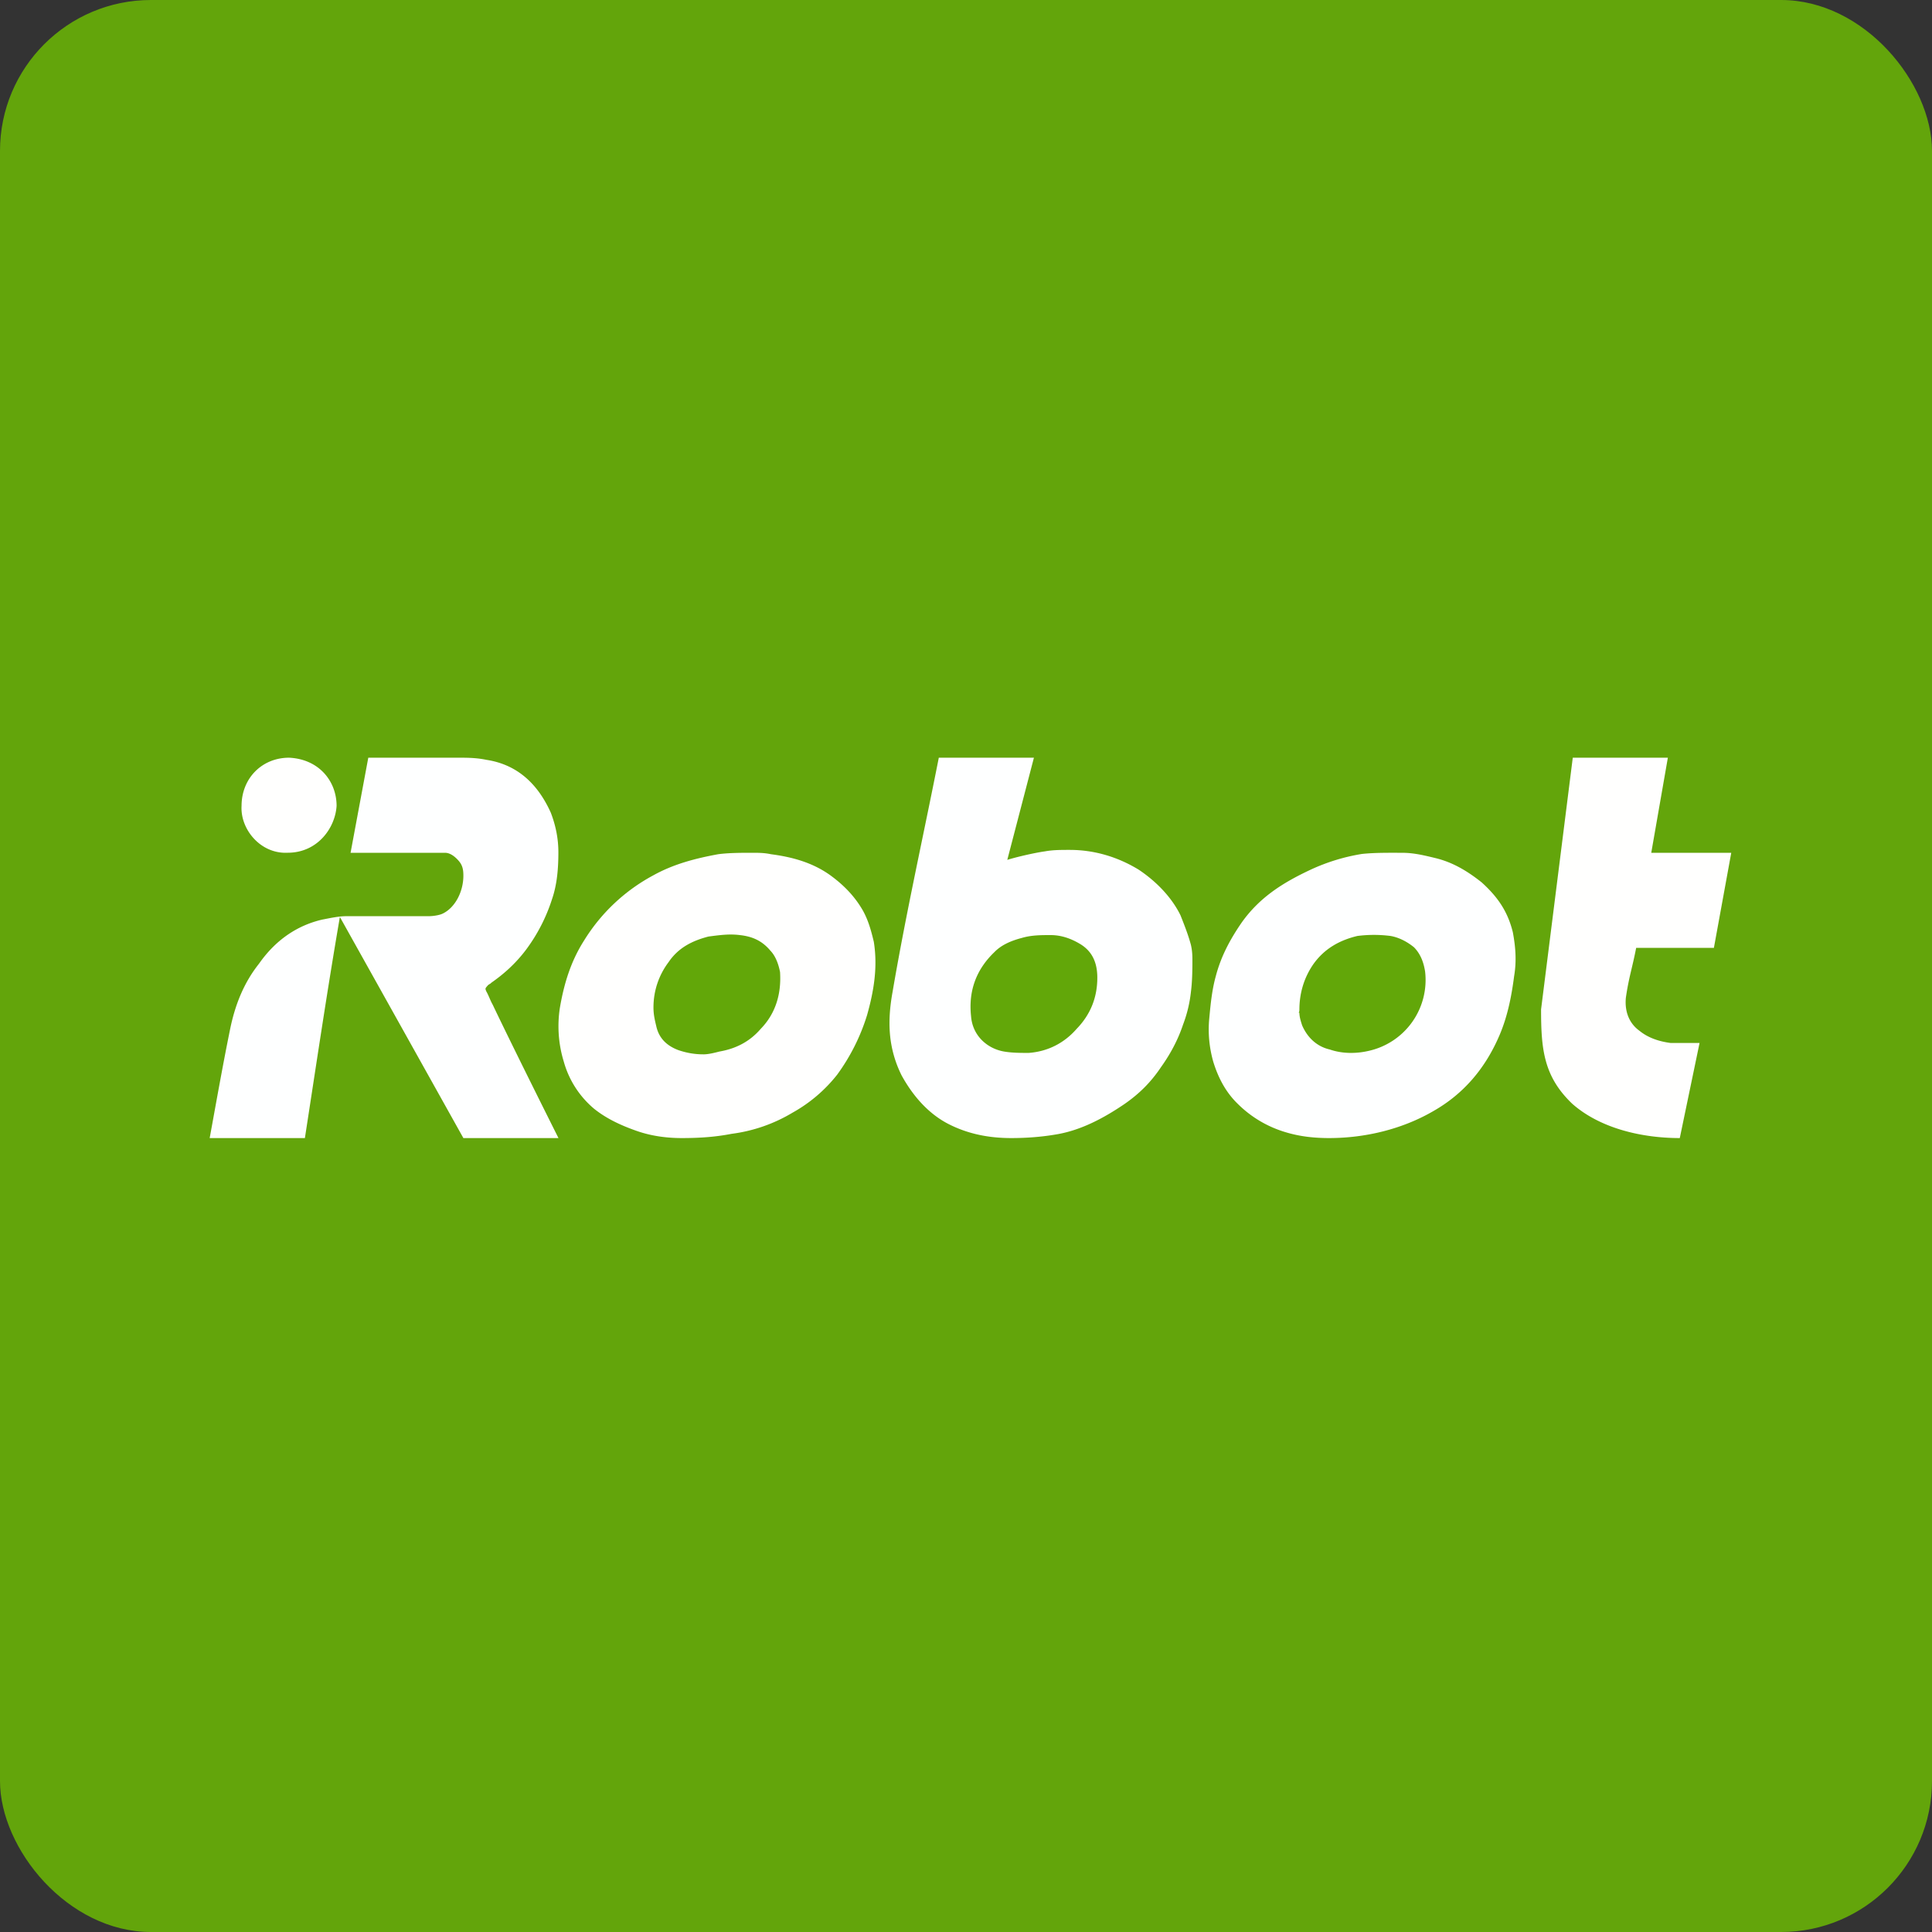 <!-- by FastBull --><svg xmlns="http://www.w3.org/2000/svg" width="64" height="64" viewBox="0 0 64 64"><rect x="0" y="0" width="64" height="64" fill="#333333" stroke="none"/><rect x="0" y="0" width="64" height="64" rx="5" ry="5" fill="#63A50B" /><path fill="#61a60c" d="" /><path d="M 11.613,28.25 L 12.2,25.1 L 15.184,25.1 C 15.477,25.1 15.772,25.1 16.111,25.17 C 17.074,25.316 17.785,25.899 18.245,26.919 C 18.413,27.355 18.497,27.792 18.497,28.23 C 18.497,28.763 18.455,29.298 18.287,29.784 A 5.7,5.7 0 0,1 17.408,31.484 C 17.074,31.921 16.697,32.261 16.279,32.552 C 16.237,32.6 16.195,32.6 16.153,32.65 C 16.069,32.746 16.069,32.746 16.111,32.844 C 16.195,32.99 16.237,33.135 16.321,33.281 C 16.99,34.689 18.5,37.7 18.5,37.7 L 15.35,37.7 L 11.259,30.376 C 10.841,32.8 10.476,35.269 10.1,37.7 L 6.946,37.7 C 7.166,36.501 7.376,35.301 7.62,34.106 C 7.787,33.281 8.08,32.552 8.582,31.921 C 9.126,31.144 9.836,30.658 10.673,30.463 C 10.924,30.415 11.217,30.35 11.468,30.35 L 14.194,30.35 C 14.362,30.35 14.558,30.314 14.655,30.269 C 15.073,30.075 15.35,29.541 15.35,29.007 C 15.35,28.813 15.324,28.667 15.199,28.521 C 15.073,28.375 14.912,28.25 14.744,28.25 L 11.613,28.25 Z M 33.368,28.484 C 33.669,28.39 34.274,28.249 34.618,28.202 C 34.878,28.154 35.137,28.154 35.44,28.154 C 36.259,28.154 37.036,28.39 37.727,28.813 C 38.288,29.189 38.804,29.707 39.105,30.319 C 39.235,30.648 39.365,30.977 39.452,31.305 C 39.494,31.494 39.5,31.635 39.5,31.823 C 39.5,32.152 39.494,32.529 39.451,32.857 A 4.354,4.354 0 0,1 39.191,33.939 C 39.019,34.456 38.763,34.926 38.461,35.348 C 38.115,35.866 37.727,36.24 37.253,36.57 C 36.561,37.041 35.829,37.426 35.052,37.568 C 34.535,37.661 34.016,37.7 33.498,37.7 C 32.764,37.7 32.073,37.567 31.427,37.238 C 30.779,36.908 30.259,36.335 29.87,35.63 A 3.776,3.776 0 0,1 29.482,34.267 C 29.44,33.797 29.482,33.327 29.568,32.856 C 30.01,30.26 30.59,27.684 31.099,25.1 L 34.25,25.1 L 33.368,28.484 Z M 44.029,37.7 C 43.554,37.7 43.08,37.653 42.605,37.511 A 3.765,3.765 0 0,1 41.007,36.571 C 40.618,36.195 40.36,35.725 40.188,35.161 C 40.057,34.691 40.014,34.221 40.057,33.751 C 40.101,33.281 40.144,32.81 40.274,32.34 C 40.446,31.682 40.748,31.117 41.137,30.554 C 41.741,29.707 42.521,29.229 43.426,28.805 A 6.484,6.484 0 0,1 45.11,28.289 C 45.542,28.242 46.016,28.25 46.449,28.25 C 46.837,28.25 47.182,28.336 47.571,28.43 C 48.132,28.57 48.607,28.853 49.081,29.229 C 49.6,29.699 49.942,30.178 50.115,30.883 C 50.202,31.353 50.245,31.823 50.157,32.34 C 50.072,32.998 49.942,33.656 49.684,34.267 C 49.208,35.396 48.475,36.242 47.482,36.806 C 46.449,37.407 45.219,37.7 44.029,37.7 Z" fill="#feffff" /><path d="M 22.58,37.7 C 22.176,37.7 21.639,37.654 21.1,37.466 C 20.562,37.279 20.069,37.046 19.666,36.717 A 3.132,3.132 0 0,1 18.678,35.174 A 4,4 0 0,1 18.545,33.396 C 18.68,32.601 18.903,31.853 19.352,31.15 A 6.053,6.053 0 0,1 21.639,28.998 C 22.311,28.624 23.029,28.437 23.791,28.297 C 24.149,28.25 24.552,28.25 24.911,28.25 C 25.135,28.25 25.314,28.25 25.539,28.297 C 26.256,28.391 26.928,28.578 27.511,28.999 C 27.959,29.326 28.32,29.7 28.587,30.168 C 28.767,30.496 28.856,30.823 28.946,31.197 C 29.081,32.039 28.946,32.835 28.722,33.63 A 6.695,6.695 0 0,1 27.736,35.595 A 4.925,4.925 0 0,1 26.255,36.858 A 5.216,5.216 0 0,1 24.239,37.559 C 23.746,37.654 23.252,37.7 22.58,37.7 Z M 56.3,34.55 L 55.645,37.7 C 54.416,37.7 53.023,37.393 52.082,36.563 C 51.132,35.655 51.05,34.747 51.05,33.437 L 52.1,25.1 L 55.25,25.1 L 54.7,28.25 L 57.35,28.25 L 56.775,31.4 L 54.2,31.4 C 54.069,32.077 53.956,32.374 53.858,33.058 C 53.816,33.532 53.982,33.911 54.311,34.147 C 54.6,34.384 54.973,34.503 55.343,34.55 L 56.3,34.55 C 56.258,34.55 56.424,34.55 56.3,34.55 Z M 9.531,28.248 C 8.632,28.294 7.957,27.473 8.002,26.697 C 8.002,25.784 8.676,25.1 9.576,25.1 C 10.565,25.146 11.15,25.876 11.15,26.696 C 11.105,27.427 10.52,28.248 9.531,28.248 Z" fill="#fffffe" /><path d="M 36.35,32.387 C 36.35,33.045 36.123,33.609 35.667,34.08 C 35.258,34.55 34.713,34.833 34.077,34.879 C 33.804,34.879 33.531,34.879 33.258,34.833 C 32.712,34.738 32.213,34.315 32.167,33.656 C 32.077,32.81 32.349,32.106 32.94,31.541 C 33.167,31.305 33.486,31.165 33.85,31.07 C 34.168,30.976 34.486,30.976 34.804,30.976 C 35.123,30.976 35.441,31.07 35.76,31.259 C 36.168,31.494 36.35,31.87 36.35,32.387 Z M 43.044,33.451 C 43.044,32.933 43.18,32.415 43.502,31.946 C 43.868,31.428 44.371,31.147 44.965,31.005 A 4.29,4.29 0 0,1 46.063,31.005 C 46.339,31.052 46.613,31.194 46.842,31.381 C 47.071,31.616 47.162,31.899 47.208,32.181 A 2.406,2.406 0 0,1 45.332,34.813 C 44.92,34.908 44.462,34.908 44.051,34.766 C 43.639,34.672 43.319,34.39 43.135,33.968 C 43.09,33.827 43.044,33.685 43.044,33.544 C 42.998,33.591 43.044,33.544 43.044,33.45 Z M 23.288,34.926 C 23.015,34.926 22.741,34.879 22.467,34.785 C 22.102,34.645 21.83,34.409 21.738,33.986 C 21.693,33.797 21.647,33.609 21.647,33.375 C 21.647,32.81 21.83,32.294 22.149,31.87 C 22.467,31.4 22.923,31.165 23.47,31.024 C 23.835,30.977 24.154,30.93 24.519,30.977 C 24.928,31.024 25.247,31.165 25.521,31.493 C 25.703,31.682 25.794,31.964 25.84,32.199 C 25.886,32.905 25.704,33.563 25.202,34.08 C 24.838,34.503 24.382,34.738 23.835,34.833 C 23.652,34.879 23.47,34.927 23.288,34.927 Z" fill="#62a709" /></svg>